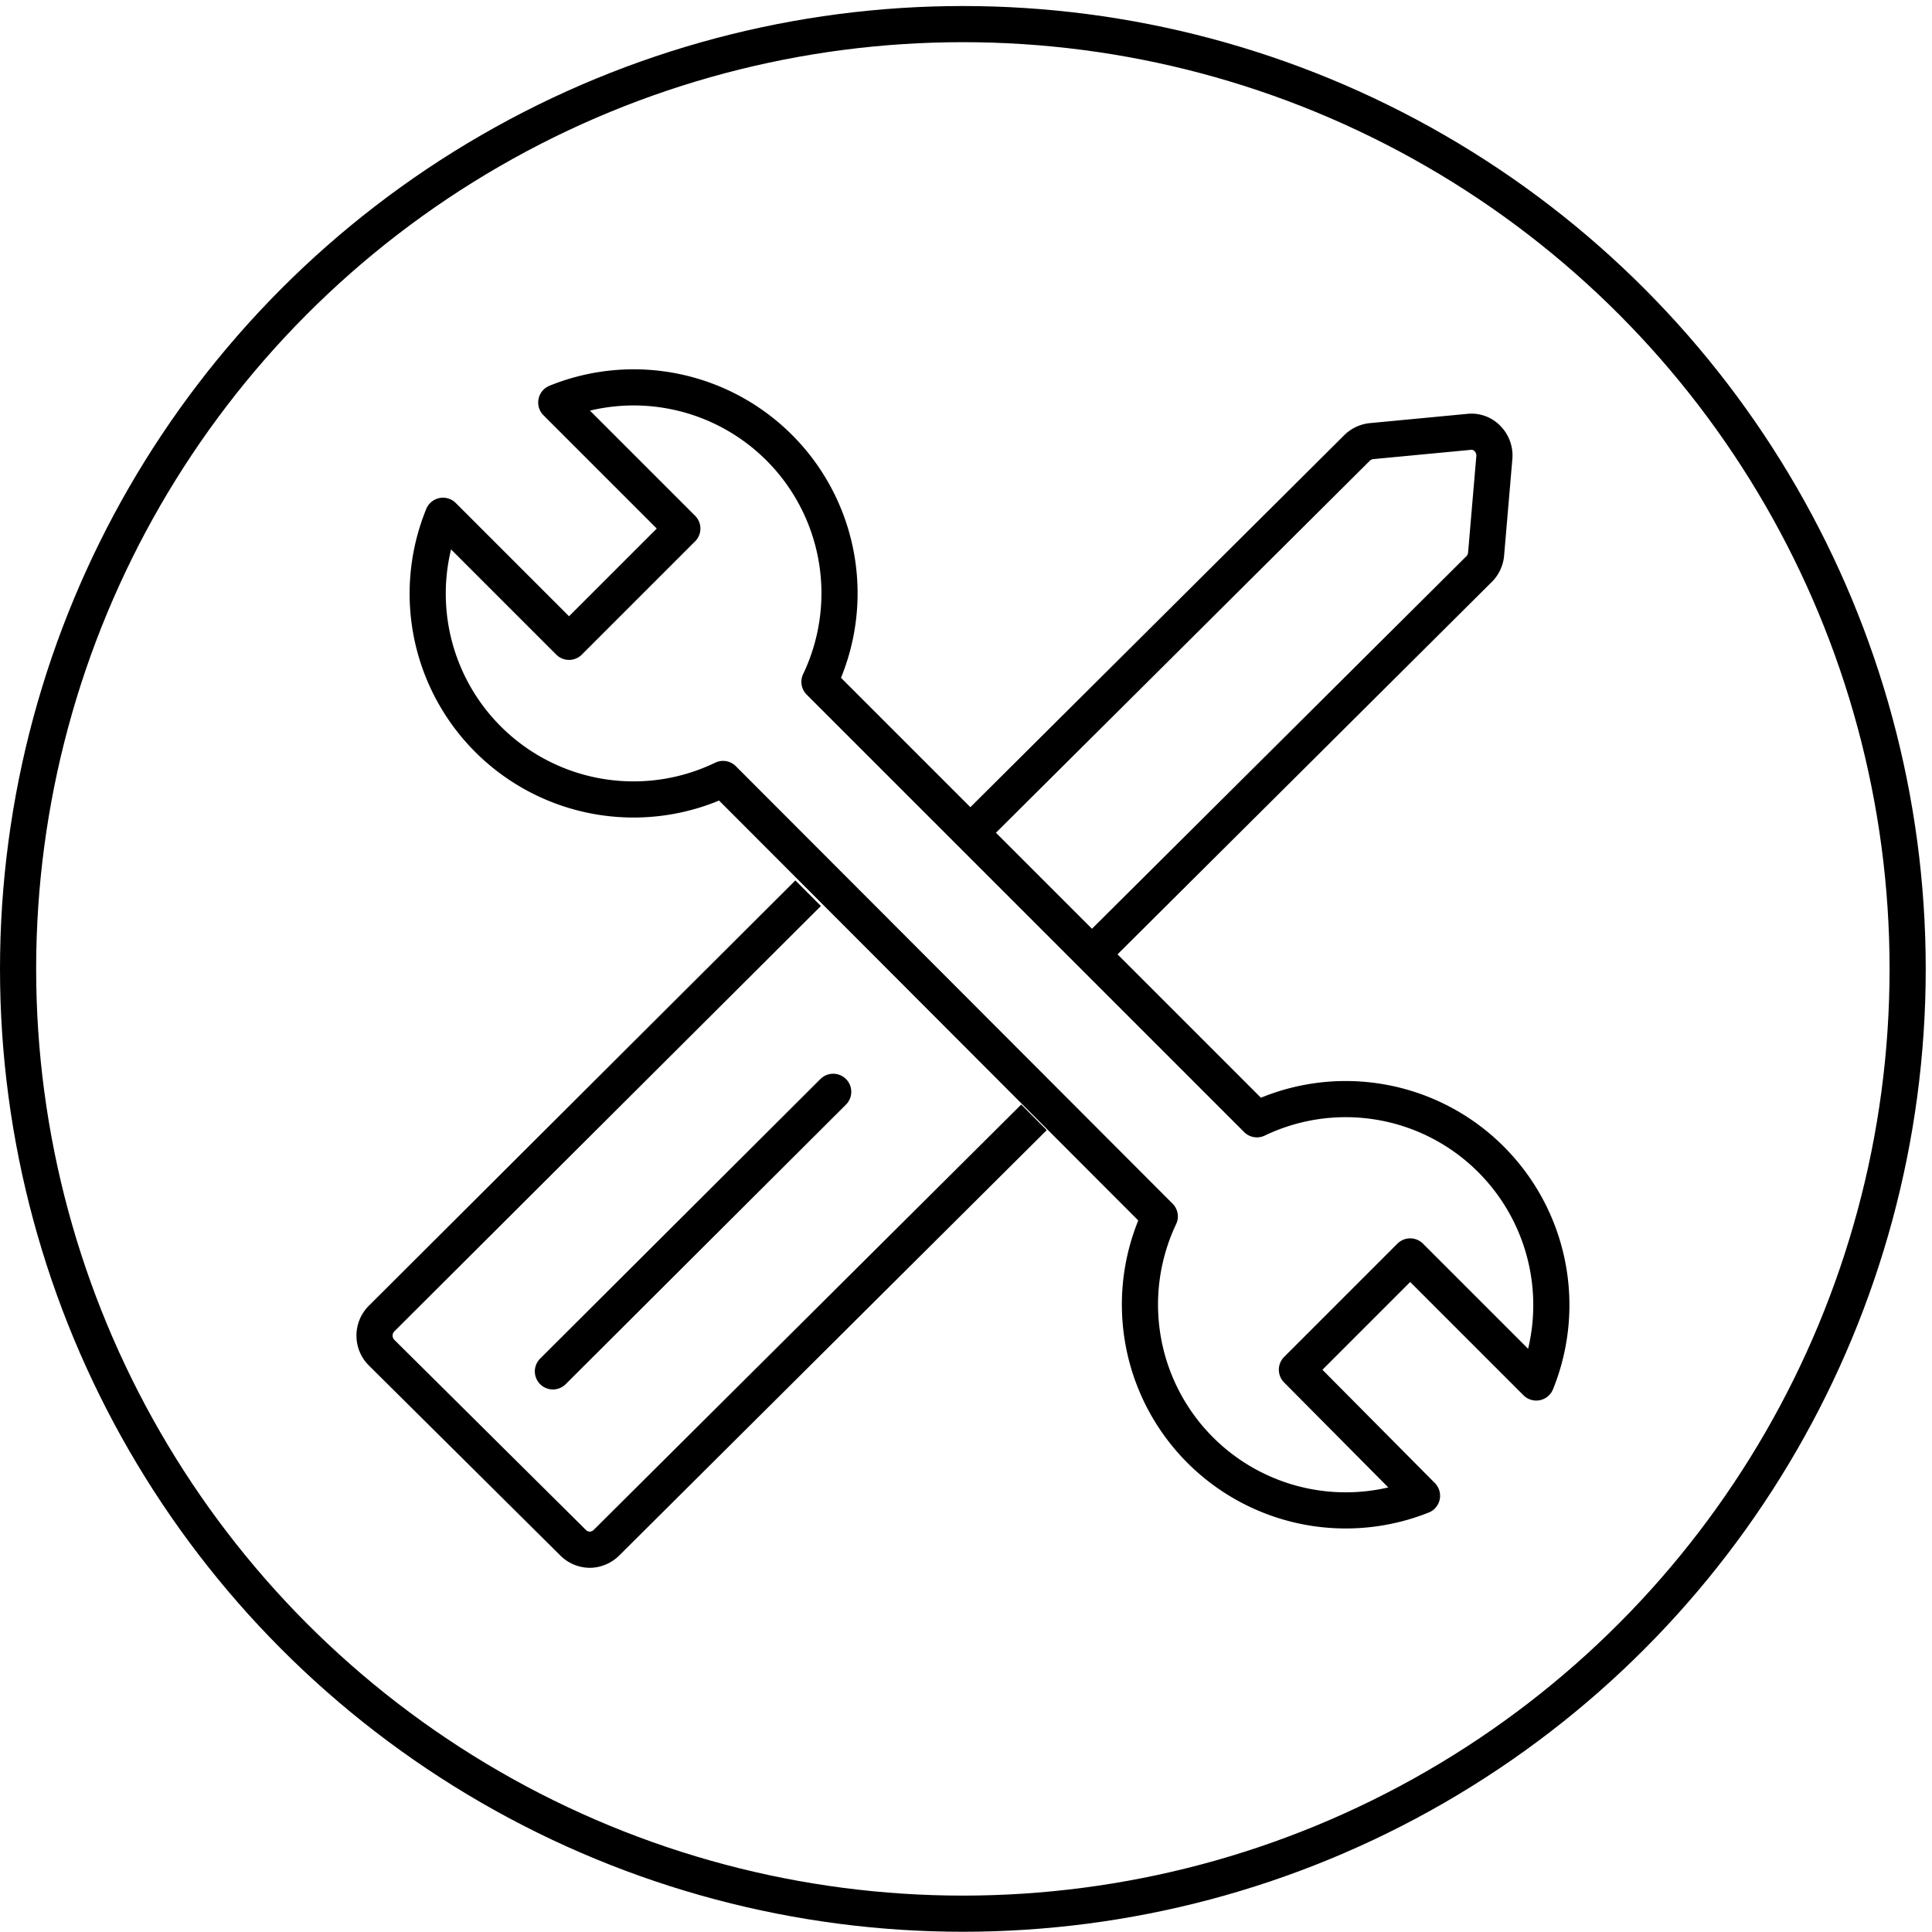 <svg xmlns="http://www.w3.org/2000/svg" viewBox="0 0 80.16 80.15"><defs><style>.cls-1,.cls-2,.cls-3{fill:none;}.cls-2,.cls-3{stroke:#000;stroke-width:1.5px;}.cls-2{stroke-miterlimit:10;}.cls-3{stroke-linecap:round;stroke-linejoin:round;}</style></defs><g id="Ebene_2" data-name="Ebene 2"><g id="Dealer_Search"><g id="mobile_onsite_service"><rect class="cls-1" x="0.16" width="80" height="80"/><g id="regional"><circle class="cls-2" cx="39.95" cy="40.2" r="39.2"/></g><path class="cls-2" d="M33.53,37.06,15.83,54.71a1,1,0,0,0,0,1.41L23.77,64a1,1,0,0,0,.7.3,1,1,0,0,0,.7-.3L42.9,46.36"/><line class="cls-3" x1="34.57" y1="45.3" x2="22.94" y2="56.9"/><path class="cls-2" d="M45.38,39.52l16-15.92a1,1,0,0,0,.28-.62L62,19a1,1,0,0,0-.28-.8.92.92,0,0,0-.79-.28l-4,.38a1,1,0,0,0-.62.28l-16,15.92"/><path class="cls-3" d="M61.86,48.1a8.55,8.55,0,0,1,1.88,9.26l-5.23-5.23-4.7,4.7L59,62.06A8.54,8.54,0,0,1,48.12,50.47L30,32.32A8.54,8.54,0,0,1,18.38,21.4l5.23,5.23,4.7-4.7L23.08,16.7A8.54,8.54,0,0,1,34,28.29L52.15,46.44A8.52,8.52,0,0,1,61.86,48.1Z"/></g></g></g></svg>